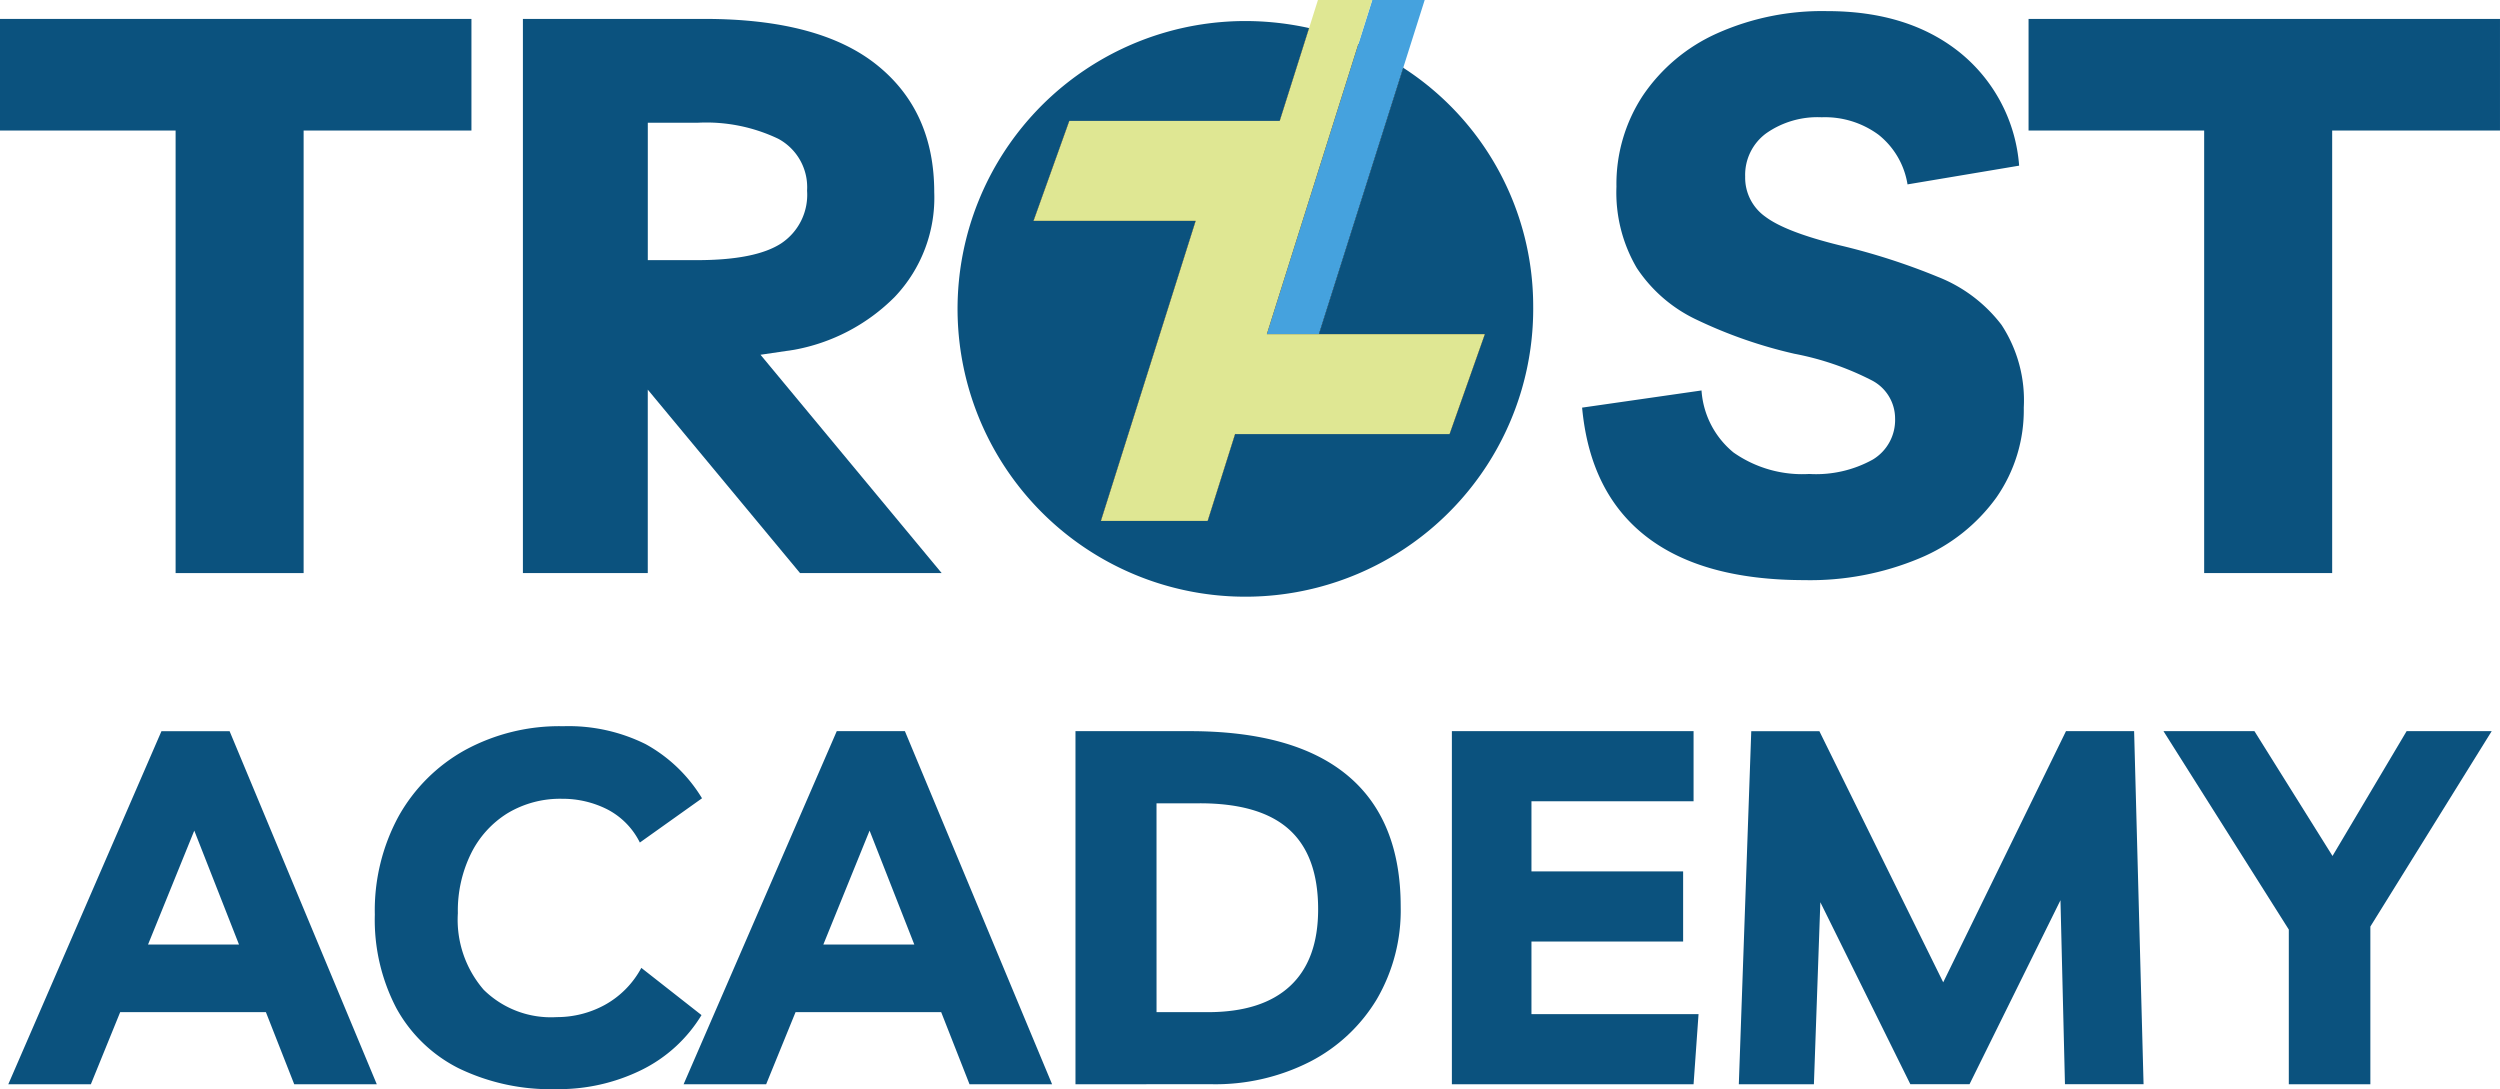 <svg id="Group_738" data-name="Group 738" xmlns="http://www.w3.org/2000/svg" xmlns:xlink="http://www.w3.org/1999/xlink" width="222.641" height="97" viewBox="0 0 222.641 97">
  <defs>
    <clipPath id="clip-path">
      <rect id="Rectangle_729" data-name="Rectangle 729" width="222.641" height="97" fill="none"/>
    </clipPath>
  </defs>
  <g id="Group_674" data-name="Group 674" clip-path="url(#clip-path)">
    <path id="Path_19617" data-name="Path 19617" d="M79.7,32.026l2.966-.437a16.884,16.884,0,0,0,9-4.726,12.824,12.824,0,0,0,3.507-9.312q0-7.235-5.108-11.333t-15.324-4.1h-16.2V51.47h11.12V35.132L83.223,51.47H95.835ZM69.664,11.363h4.453a14.886,14.886,0,0,1,7.159,1.426,4.892,4.892,0,0,1,2.572,4.623A5.192,5.192,0,0,1,81.554,22.1q-2.292,1.5-7.51,1.5h-4.38Z" transform="translate(-11.973 -0.433)" fill="#0b527e"/>
    <path id="Path_19618" data-name="Path 19618" d="M196.929,51.917q-9.107,0-14.11-3.892t-5.7-11.469l10.634-1.529a7.82,7.82,0,0,0,2.85,5.525,10.652,10.652,0,0,0,6.743,1.912,10.41,10.41,0,0,0,5.665-1.286,4.106,4.106,0,0,0,1.981-3.65,3.822,3.822,0,0,0-2.086-3.406,25.508,25.508,0,0,0-6.881-2.363,41.529,41.529,0,0,1-8.689-3.024,13.032,13.032,0,0,1-5.352-4.623,13.272,13.272,0,0,1-1.807-7.229,14.32,14.32,0,0,1,2.363-8.132,15.705,15.705,0,0,1,6.6-5.526,22.919,22.919,0,0,1,9.8-1.981q7.229,0,11.816,3.684a14.336,14.336,0,0,1,5.283,10.079l-9.94,1.668a7.073,7.073,0,0,0-2.572-4.414,8.037,8.037,0,0,0-5.074-1.563,7.949,7.949,0,0,0-4.935,1.425,4.591,4.591,0,0,0-1.877,3.858,4.256,4.256,0,0,0,1.807,3.579q1.807,1.356,6.6,2.538a58.358,58.358,0,0,1,8.758,2.815,13.183,13.183,0,0,1,5.665,4.275,12.243,12.243,0,0,1,1.981,7.368,13.6,13.6,0,0,1-2.432,7.994,15.989,15.989,0,0,1-6.847,5.421,25.208,25.208,0,0,1-10.253,1.947" transform="translate(-36.222 -0.254)" fill="#0b527e"/>
    <path id="Path_19619" data-name="Path 19619" d="M155.9,30.4l-3.143,8.9H133.668l-.006-.031-2.451,7.766h-9.506l8.439-26.723H115.706l3.184-8.9H137.63l2.615-8.268a25.4,25.4,0,0,1,4.392,1.413,25.068,25.068,0,0,1,3.992,2.124l-7.51,23.72Z" transform="translate(-23.663 -0.643)"/>
    <path id="Path_19620" data-name="Path 19620" d="M158.465,27.727a25.633,25.633,0,1,1-25.65-25.371,26.255,26.255,0,0,1,5.691.625l-2.615,8.268H117.152l-3.185,8.9h14.438l-8.439,26.723h9.506l2.451-7.765.006.03h19.085l3.143-8.9H139.38l7.51-23.72a25.275,25.275,0,0,1,11.575,21.209" transform="translate(-21.924 -0.482)" fill="#0b527e"/>
    <path id="Path_19621" data-name="Path 19621" d="M155.9,30.4l-3.143,8.9H133.668l-.006-.031-2.451,7.766h-9.506l8.439-26.723H115.706l3.184-8.9H137.63l2.615-8.268a25.4,25.4,0,0,1,4.392,1.413,25.068,25.068,0,0,1,3.992,2.124l-7.51,23.72Z" transform="translate(-23.663 -0.643)"/>
    <path id="Path_19622" data-name="Path 19622" d="M155.882,0,153.97,6.036l-7.51,23.72h-4.635l5.988-18.988,2.165-6.855L151.211,0Z" transform="translate(-29.004 0)" fill="#45a2de"/>
    <path id="Path_19623" data-name="Path 19623" d="M155.9,29.757l-3.143,8.9H133.669l-.006-.031-2.451,7.766h-9.506l8.439-26.723H115.706l3.184-8.9H137.63L140.245,2.5l.789-2.5h4.835l-1.232,3.912-2.165,6.856-5.988,18.988Z" transform="translate(-23.663 0)" fill="#dfe793"/>
    <path id="Path_19624" data-name="Path 19624" d="M0,2.118v9.94H15.639V51.47h11.4V12.058H41.985V2.118Z" transform="translate(0 -0.433)" fill="#0b527e"/>
    <path id="Path_19625" data-name="Path 19625" d="M227.1,2.118v9.94h15.639V51.47h11.4V12.058h14.945V2.118Z" transform="translate(-46.444 -0.433)" fill="#0b527e"/>
    <path id="Path_19626" data-name="Path 19626" d="M.929,113.3l13.64-31.443h6.068L33.745,113.3H26.393l-2.523-6.422H10.893L8.281,113.3Zm12.445-12.445h8.1L17.492,90.711Z" transform="translate(-0.19 -16.74)" fill="#0b527e"/>
    <path id="Path_19627" data-name="Path 19627" d="M71.055,107.027a12.916,12.916,0,0,1-5.358,4.894,16.7,16.7,0,0,1-7.573,1.7,18.8,18.8,0,0,1-8.7-1.86,12.973,12.973,0,0,1-5.536-5.336,16.977,16.977,0,0,1-1.927-8.349,17.54,17.54,0,0,1,2.126-8.769A15.231,15.231,0,0,1,50,83.423,17.564,17.564,0,0,1,58.744,81.3a15.419,15.419,0,0,1,7.33,1.594A13.429,13.429,0,0,1,71.1,87.718L65.564,91.66a6.622,6.622,0,0,0-2.923-2.967,8.8,8.8,0,0,0-3.985-.93,9.1,9.1,0,0,0-4.872,1.284,8.8,8.8,0,0,0-3.254,3.588,11.534,11.534,0,0,0-1.174,5.315,9.534,9.534,0,0,0,2.3,6.82,8.525,8.525,0,0,0,6.51,2.436,8.88,8.88,0,0,0,4.274-1.085,8.154,8.154,0,0,0,3.255-3.3Z" transform="translate(-8.581 -16.626)" fill="#0b527e"/>
    <path id="Path_19628" data-name="Path 19628" d="M76.53,113.3,90.17,81.854h6.068L109.346,113.3h-7.353l-2.523-6.422H86.5L83.882,113.3Zm12.445-12.445h8.1L93.093,90.711Z" transform="translate(-15.651 -16.74)" fill="#0b527e"/>
    <path id="Path_19629" data-name="Path 19629" d="M120.4,113.3V81.854h10.186q9.3,0,14.038,3.942t4.739,11.691a15.7,15.7,0,0,1-2.126,8.237,14.861,14.861,0,0,1-5.934,5.557,18.565,18.565,0,0,1-8.813,2.015Zm7.219-6.421h4.561q4.827,0,7.33-2.325t2.5-6.842q0-4.782-2.592-7.108t-7.949-2.325h-3.852Z" transform="translate(-24.622 -16.74)" fill="#0b527e"/>
    <path id="Path_19630" data-name="Path 19630" d="M184.064,88.1H169.627v6.245h13.507v6.244H169.627v6.466h14.88l-.443,6.245H162.54V81.853h21.524Z" transform="translate(-33.241 -16.74)" fill="#0b527e"/>
    <path id="Path_19631" data-name="Path 19631" d="M194.663,113.3l1.108-31.443h6.066l11.028,22.365L223.8,81.853h6.067l.841,31.443h-7l-.4-16.386-8.1,16.386h-5.27l-8.015-16.208L201.35,113.3Z" transform="translate(-39.81 -16.74)" fill="#0b527e"/>
    <path id="Path_19632" data-name="Path 19632" d="M271.434,81.854l-10.805,17.4V113.3h-7.263V99.524l-11.161-17.67h8.1l6.953,11.116,6.6-11.116Z" transform="translate(-49.533 -16.74)" fill="#0b527e"/>
  </g>
</svg>
